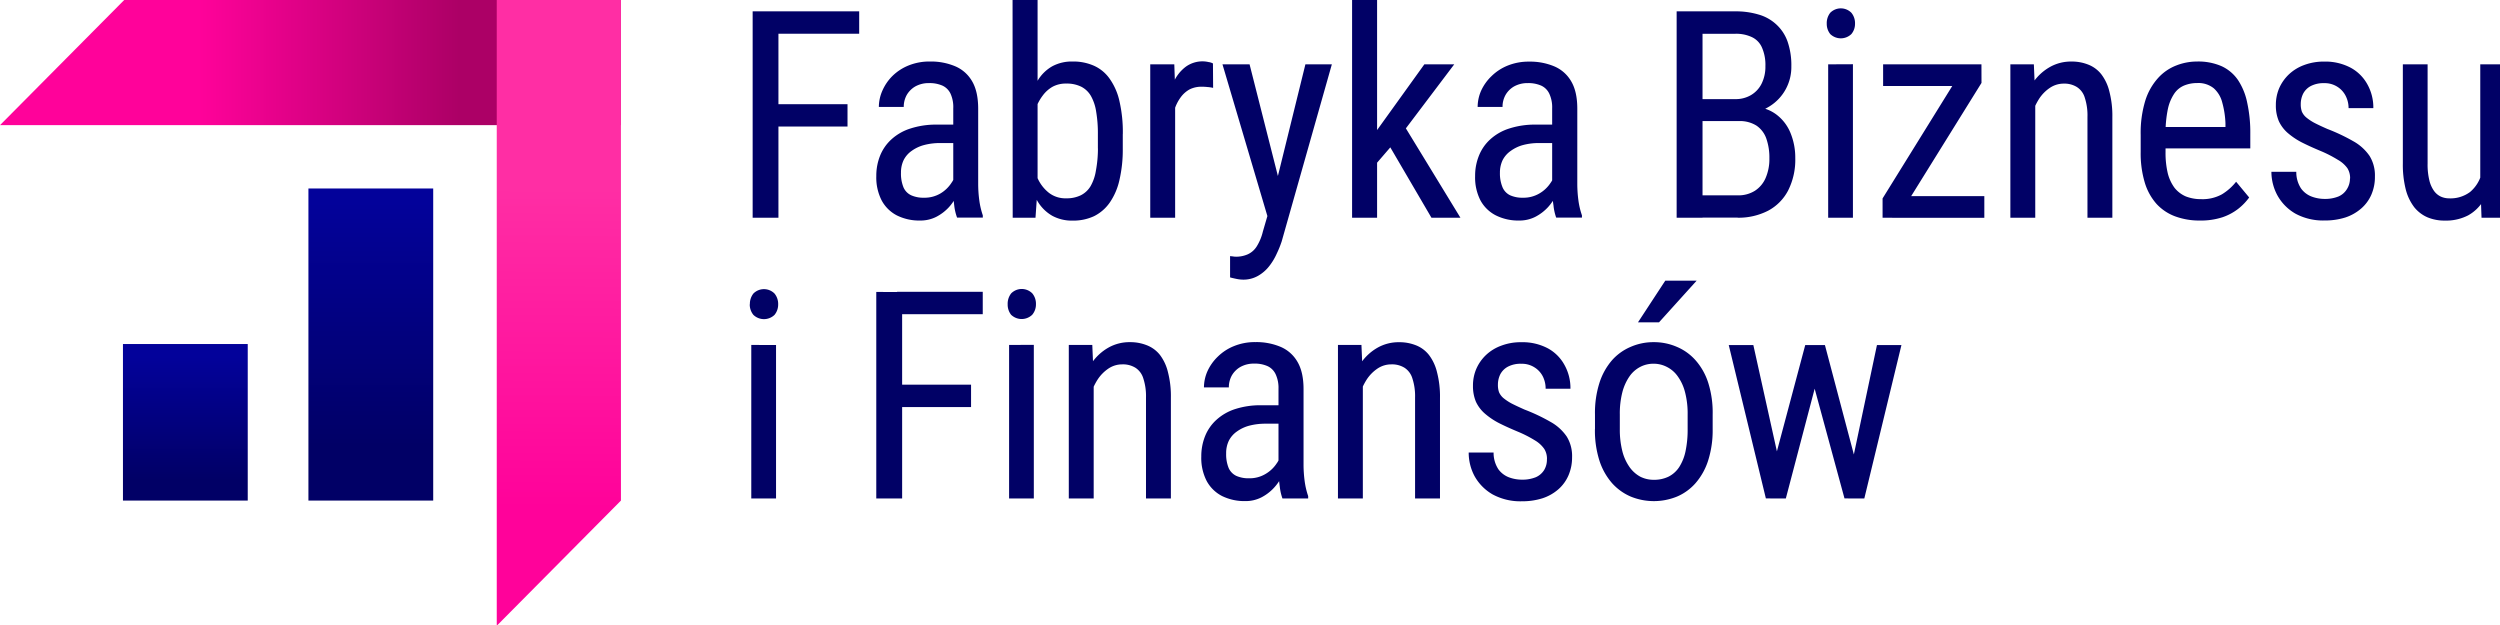 <?xml version="1.0" encoding="UTF-8" standalone="no"?>
<svg
   width="199.999"
   height="50"
   version="1.1"
   id="svg163"
   sodipodi:docname="fbif-logo.svg"
   inkscape:version="1.2.2 (b0a8486, 2022-12-01)"
   xmlns:inkscape="http://www.inkscape.org/namespaces/inkscape"
   xmlns:sodipodi="http://sodipodi.sourceforge.net/DTD/sodipodi-0.dtd"
   xmlns:xlink="http://www.w3.org/1999/xlink"
   xmlns="http://www.w3.org/2000/svg"
   xmlns:svg="http://www.w3.org/2000/svg">
  <sodipodi:namedview
     id="namedview165"
     pagecolor="#ffffff"
     bordercolor="#000000"
     borderopacity="0.25"
     inkscape:showpageshadow="2"
     inkscape:pageopacity="0.0"
     inkscape:pagecheckerboard="0"
     inkscape:deskcolor="#d1d1d1"
     showgrid="false"
     inkscape:zoom="10.666667"
     inkscape:cx="40.171875"
     inkscape:cy="14.953125"
     inkscape:window-width="1424"
     inkscape:window-height="1205"
     inkscape:window-x="0"
     inkscape:window-y="25"
     inkscape:window-maximized="0"
     inkscape:current-layer="svg163" />
  <defs
     id="defs149">
    <linearGradient
       id="b"
       x2="231"
       y1="23.1"
       y2="23.1"
       gradientUnits="userSpaceOnUse">
      <stop
         offset=".32"
         stop-color="#ff029a"
         id="stop132" />
      <stop
         offset=".74"
         stop-color="#ac0066"
         id="stop134" />
    </linearGradient>
    <linearGradient
       id="c"
       x1="208.47"
       x2="207.16"
       y1="6.51"
       y2="203.27"
       gradientUnits="userSpaceOnUse">
      <stop
         offset=".32"
         stop-color="#ff2ea4"
         id="stop137" />
      <stop
         offset=".92"
         stop-color="#ff029a"
         id="stop139" />
    </linearGradient>
    <linearGradient
       id="a"
       x1="137.95"
       x2="137.95"
       y1="74.65"
       y2="180.45"
       gradientUnits="userSpaceOnUse">
      <stop
         offset="0"
         stop-color="#03029a"
         id="stop142" />
      <stop
         offset=".85"
         stop-color="#010066"
         id="stop144" />
    </linearGradient>
    <linearGradient
       xlink:href="#a"
       id="e"
       x1="68.95"
       x2="68.95"
       y1="131.8"
       y2="185.32" />
    <linearGradient
       xlink:href="#a"
       id="d"
       x1="137.95"
       x2="137.95"
       y1="74.65"
       y2="180.45"
       gradientUnits="userSpaceOnUse" />
  </defs>
  <g
     data-name="Warstwa 2"
     id="g161"
     transform="scale(1.667)">
    <path
       d="M 231,0 V 46.2 H 0 L 46.21,0 Z"
       style="fill:url(#b)"
       transform="scale(0.129,0.13)"
       id="path151" />
    <path
       d="M 184.8,0 H 231 V 184.79 L 184.8,231 Z"
       style="fill:url(#c)"
       transform="scale(0.129,0.13)"
       id="path153" />
    <path
       d="m 114.74,69.58 h 46.42 v 115.21 h -46.42 z"
       style="fill:url(#d)"
       transform="scale(0.129,0.13)"
       id="path155" />
    <path
       d="m 45.74,127 h 46.42 v 57.79 H 45.74 Z"
       style="fill:url(#e)"
       transform="scale(0.129,0.13)"
       id="path157" />
    <path
       d="M 289.59,4.19 V 80.37 H 280 V 4.19 Z m 25.7,34.27 v 8.26 h -27.53 v -8.26 z m 4.34,-34.27 v 8.26 H 287.76 V 4.19 Z m 35,66.5 V 40 a 11.78,11.78 0 0 0 -1,-5.38 6.16,6.16 0 0 0 -3,-3 11.88,11.88 0 0 0 -5,-0.94 10.22,10.22 0 0 0 -5.07,1.2 8.68,8.68 0 0 0 -3.25,3.2 8.94,8.94 0 0 0 -1.1,4.39 h -9.26 a 14.93,14.93 0 0 1 1.31,-6 17.61,17.61 0 0 1 3.74,-5.42 18.41,18.41 0 0 1 6,-3.88 20.81,20.81 0 0 1 8,-1.46 23.32,23.32 0 0 1 9.26,1.72 13.15,13.15 0 0 1 6.34,5.5 q 2.29,3.82 2.3,10.15 V 68 a 46.34,46.34 0 0 0 0.42,6 28.65,28.65 0 0 0 1.3,5.49 v 0.84 h -9.57 A 19.07,19.07 0 0 1 355,75.92 41.57,41.57 0 0 1 354.65,70.69 Z m 1.48,-24.69 0.11,6.81 h -6.44 a 23.1,23.1 0 0 0 -6,0.73 14.05,14.05 0 0 0 -4.6,2.14 9.25,9.25 0 0 0 -3,3.4 10.46,10.46 0 0 0 -1,4.66 13.26,13.26 0 0 0 0.94,5.44 5.79,5.79 0 0 0 2.88,2.92 11.2,11.2 0 0 0 4.76,0.89 11.68,11.68 0 0 0 6.18,-1.62 12.49,12.49 0 0 0 4.06,-3.93 7.18,7.18 0 0 0 1.41,-4.29 l 2,4.35 a 13.55,13.55 0 0 1 -1.36,4.44 18.38,18.38 0 0 1 -3.05,4.56 17,17 0 0 1 -4.7,3.55 13,13 0 0 1 -6,1.36 18.75,18.75 0 0 1 -8.63,-1.88 A 13.35,13.35 0 0 1 328,74 a 18.35,18.35 0 0 1 -2,-9 19.72,19.72 0 0 1 1.41,-7.53 16.43,16.43 0 0 1 4.19,-6 19,19 0 0 1 7,-4 31,31 0 0 1 9.66,-1.47 z M 376.69,0 H 386 v 69.38 l -0.78,11 h -8.48 z m 41,49.5 v 5.28 a 49,49 0 0 1 -1.25,11.72 23.63,23.63 0 0 1 -3.62,8.32 15.49,15.49 0 0 1 -5.86,5 18.37,18.37 0 0 1 -7.9,1.62 15.36,15.36 0 0 1 -7.58,-1.77 15,15 0 0 1 -5.34,-5.13 28.49,28.49 0 0 1 -3.4,-8.11 65.7,65.7 0 0 1 -1.68,-10.73 v -7.09 a 65.67,65.67 0 0 1 1.68,-10.78 27.25,27.25 0 0 1 3.35,-8.16 14.81,14.81 0 0 1 5.33,-5.18 15.32,15.32 0 0 1 7.58,-1.78 19,19 0 0 1 8,1.57 14.23,14.23 0 0 1 5.86,4.86 22.7,22.7 0 0 1 3.62,8.32 50.61,50.61 0 0 1 1.23,12.04 z m -9.26,5.28 V 49.5 a 47.07,47.07 0 0 0 -0.63,-8.22 16.88,16.88 0 0 0 -1.93,-5.81 8.77,8.77 0 0 0 -3.65,-3.47 12.17,12.17 0 0 0 -5.6,-1.15 10.33,10.33 0 0 0 -5,1.15 11.72,11.72 0 0 0 -3.62,3.16 17.61,17.61 0 0 0 -2.51,4.45 25.36,25.36 0 0 0 -1.46,5.13 V 59.6 a 29.12,29.12 0 0 0 2.14,6.54 14.26,14.26 0 0 0 4.08,5.07 10.09,10.09 0 0 0 6.39,2 12,12 0 0 0 5.39,-1.1 8.85,8.85 0 0 0 3.66,-3.35 16.66,16.66 0 0 0 2,-5.75 44,44 0 0 0 0.76,-8.23 z m 28.74,-22.13 v 47.72 h -9.26 V 23.75 h 8.95 z m 14.07,-9.21 0.06,9 a 12.71,12.71 0 0 0 -2.1,-0.31 18,18 0 0 0 -2.09,-0.11 9.69,9.69 0 0 0 -4.6,1 10.25,10.25 0 0 0 -3.33,2.98 15.05,15.05 0 0 0 -2.25,4.5 26.89,26.89 0 0 0 -1.15,5.65 l -2.41,1.57 a 56.4,56.4 0 0 1 0.78,-9.63 30,30 0 0 1 2.57,-8 14.36,14.36 0 0 1 4.39,-5.44 10.69,10.69 0 0 1 6.49,-2 10.13,10.13 0 0 1 2,0.26 4.57,4.57 0 0 1 1.66,0.53 z m 21.79,51.07 12.6,-50.76 h 9.84 l -18.66,65.36 a 36.78,36.78 0 0 1 -1.83,4.5 21.87,21.87 0 0 1 -2.82,4.65 14,14 0 0 1 -4.14,3.56 11,11 0 0 1 -5.65,1.41 13.46,13.46 0 0 1 -2.56,-0.31 c -1,-0.21 -1.75,-0.38 -2.2,-0.52 v -7.85 c 0.21,0 0.54,0.07 1,0.1 a 7.7,7.7 0 0 0 1,0.11 10.75,10.75 0 0 0 4.6,-0.89 7.65,7.65 0 0 0 3.29,-2.87 18.25,18.25 0 0 0 2.3,-5.49 z m -8.17,-50.76 11.25,44 2.41,10.2 L 472,81.47 454.78,23.75 Z M 512.3,0 V 80.37 H 503 V 0 Z m 28.7,23.75 -20.12,26.43 -12.45,14.33 -0.63,-10.3 8.58,-11.83 13.5,-18.63 z m -8.48,56.62 -15.91,-27 4.77,-8.63 21.92,35.63 z m 44.91,-9.68 V 40 a 11.78,11.78 0 0 0 -1.05,-5.38 6.16,6.16 0 0 0 -3,-3 11.88,11.88 0 0 0 -5,-0.94 10.22,10.22 0 0 0 -5.07,1.2 8.58,8.58 0 0 0 -3.24,3.2 8.83,8.83 0 0 0 -1.1,4.39 h -9.26 a 14.91,14.91 0 0 1 1.3,-6 17.47,17.47 0 0 1 3.88,-5.38 18.36,18.36 0 0 1 6,-3.88 20.86,20.86 0 0 1 8,-1.46 23.39,23.39 0 0 1 9.26,1.72 13.17,13.17 0 0 1 6.33,5.5 q 2.3,3.82 2.3,10.15 V 68 a 46.34,46.34 0 0 0 0.42,6 27.88,27.88 0 0 0 1.31,5.49 v 0.84 h -9.58 a 18.63,18.63 0 0 1 -1,-4.45 39.88,39.88 0 0 1 -0.47,-5.19 z m 1.49,-24.69 0.11,6.81 h -6.44 a 23,23 0 0 0 -6,0.73 14.11,14.11 0 0 0 -4.59,2.18 9.34,9.34 0 0 0 -3,3.4 10.6,10.6 0 0 0 -1,4.66 13.08,13.08 0 0 0 1,5.44 5.78,5.78 0 0 0 2.82,2.88 11.2,11.2 0 0 0 4.76,0.89 11.68,11.68 0 0 0 6.18,-1.62 12.4,12.4 0 0 0 4.13,-3.93 7.18,7.18 0 0 0 1.41,-4.29 l 2,4.35 a 13.55,13.55 0 0 1 -1.36,4.44 18.6,18.6 0 0 1 -3.08,4.56 17.17,17.17 0 0 1 -4.71,3.55 13,13 0 0 1 -6,1.36 18.75,18.75 0 0 1 -8.63,-1.88 13.4,13.4 0 0 1 -5.75,-5.53 18.35,18.35 0 0 1 -2,-9 19.53,19.53 0 0 1 1.42,-7.53 16.29,16.29 0 0 1 4.18,-6 19,19 0 0 1 7,-4 31,31 0 0 1 9.71,-1.47 z m 67.9,-1.3 h -15.49 l -0.11,-8.11 h 14.39 a 11.22,11.22 0 0 0 5.76,-1.47 10.15,10.15 0 0 0 3.92,-4.12 13.92,13.92 0 0 0 1.47,-6.6 15.72,15.72 0 0 0 -1.26,-6.8 7.58,7.58 0 0 0 -3.71,-3.87 13.76,13.76 0 0 0 -6.28,-1.26 h -12.14 v 67.9 h -9.63 V 4.19 h 21.77 a 29.66,29.66 0 0 1 8.79,1.2 16.13,16.13 0 0 1 6.54,3.66 15.57,15.57 0 0 1 4.16,6.28 26.52,26.52 0 0 1 1.41,9.16 17,17 0 0 1 -8,14.7 21.52,21.52 0 0 1 -8.69,3.09 z m -0.37,35.63 h -19.1 l 5.6,-8.22 h 13.5 a 11.55,11.55 0 0 0 6.38,-1.67 10.59,10.59 0 0 0 4,-4.71 17.37,17.37 0 0 0 1.41,-7.27 20.93,20.93 0 0 0 -1.15,-7.33 9.58,9.58 0 0 0 -3.66,-4.76 11.67,11.67 0 0 0 -6.59,-1.67 h -12.4 l 0.1,-8.11 h 16.74 l 2.15,2.93 a 14.16,14.16 0 0 1 7.9,3.14 16.1,16.1 0 0 1 4.87,6.69 23.61,23.61 0 0 1 1.67,9 25,25 0 0 1 -2.67,12 17.75,17.75 0 0 1 -7.43,7.43 24.14,24.14 0 0 1 -11.32,2.59 z m 42.87,-56.62 v 56.66 h -9.21 V 23.75 Z m -9.74,-15 a 6.15,6.15 0 0 1 1.31,-4 5.56,5.56 0 0 1 7.85,0 6,6 0 0 1 1.36,4 5.81,5.81 0 0 1 -1.36,3.87 5.69,5.69 0 0 1 -7.85,0 6,6 0 0 1 -1.31,-3.84 z m 58.62,63.7 v 8 h -34.27 v -8 z M 737.15,30.61 706,80.37 h -5.65 v -7.12 l 30.92,-49.5 h 5.86 z m -4,-6.86 v 8 h -32.6 v -8 z m 24,12.09 v 44.53 h -9.26 V 23.75 h 8.74 z m -2.25,14.08 -3.76,-0.16 A 38.54,38.54 0 0 1 752.4,39 a 28.45,28.45 0 0 1 4,-8.63 18.75,18.75 0 0 1 6.23,-5.65 16,16 0 0 1 8,-2 16.41,16.41 0 0 1 6.28,1.15 11.44,11.44 0 0 1 4.82,3.56 17.07,17.07 0 0 1 3,6.38 35.24,35.24 0 0 1 1.1,9.47 v 37.1 h -9.26 V 43.17 a 20.68,20.68 0 0 0 -1,-7.12 7,7 0 0 0 -2.93,-3.92 8.84,8.84 0 0 0 -4.91,-1.26 9.21,9.21 0 0 0 -5.08,1.52 14.2,14.2 0 0 0 -4.13,4.18 22.72,22.72 0 0 0 -2.72,6.13 26.8,26.8 0 0 0 -0.95,7.22 z m 63.54,31.49 a 26.19,26.19 0 0 1 -9.16,-1.51 17.88,17.88 0 0 1 -7,-4.61 20.9,20.9 0 0 1 -4.39,-7.9 37.21,37.21 0 0 1 -1.52,-11.25 v -6.38 a 40.37,40.37 0 0 1 1.73,-12.66 22.32,22.32 0 0 1 4.76,-8.32 17.8,17.8 0 0 1 6.75,-4.61 21.3,21.3 0 0 1 7.74,-1.46 21.78,21.78 0 0 1 9.11,1.72 15,15 0 0 1 6.12,5.13 23.45,23.45 0 0 1 3.42,8.37 51,51 0 0 1 1.15,11.46 v 5.39 H 801.8 v -7.9 h 26.11 v -1.31 a 32.93,32.93 0 0 0 -1.2,-7.74 10.4,10.4 0 0 0 -3.14,-5.23 9.13,9.13 0 0 0 -6.23,-1.94 12.64,12.64 0 0 0 -4.76,0.89 8.34,8.34 0 0 0 -3.71,3 16.26,16.26 0 0 0 -2.41,5.81 43.85,43.85 0 0 0 -0.84,9.42 v 6.38 a 32.1,32.1 0 0 0 0.84,7.85 15.26,15.26 0 0 0 2.54,5.37 10.86,10.86 0 0 0 4.19,3.14 15.41,15.41 0 0 0 5.7,1 15,15 0 0 0 7.69,-1.78 19.71,19.71 0 0 0 5.29,-4.65 l 4.86,5.81 a 21,21 0 0 1 -4,4.13 20.19,20.19 0 0 1 -6,3.19 26.07,26.07 0 0 1 -8.34,1.19 z m 55.84,-15.54 a 6.83,6.83 0 0 0 -1,-3.76 11,11 0 0 0 -3.55,-3.11 45.67,45.67 0 0 0 -6.38,-3.25 q -3.93,-1.62 -7.06,-3.19 a 27,27 0 0 1 -5.24,-3.5 13.13,13.13 0 0 1 -3.29,-4.35 14.5,14.5 0 0 1 -1.1,-5.91 15.65,15.65 0 0 1 1.25,-6.28 15.94,15.94 0 0 1 3.67,-5.13 16.59,16.59 0 0 1 5.65,-3.4 20.69,20.69 0 0 1 7.38,-1.25 20.18,20.18 0 0 1 9.88,2.26 15.42,15.42 0 0 1 6.23,6.17 17.35,17.35 0 0 1 2.2,8.74 h -9.21 a 9.81,9.81 0 0 0 -1.05,-4.45 8.53,8.53 0 0 0 -3.08,-3.4 8.74,8.74 0 0 0 -5,-1.36 10.16,10.16 0 0 0 -5,1.1 6.74,6.74 0 0 0 -2.82,2.88 8.6,8.6 0 0 0 -0.84,3.82 8,8 0 0 0 0.42,2.72 6,6 0 0 0 1.57,2.09 18,18 0 0 0 3,2 q 1.93,1 4.92,2.3 a 69.52,69.52 0 0 1 9.68,4.55 17.76,17.76 0 0 1 6,5.39 13.58,13.58 0 0 1 2,7.64 16.25,16.25 0 0 1 -1.36,6.75 14.34,14.34 0 0 1 -3.78,5.06 17.12,17.12 0 0 1 -5.92,3.3 24.82,24.82 0 0 1 -7.64,1.09 A 21.68,21.68 0 0 1 854,78.9 17.7,17.7 0 0 1 847.31,72.26 18.24,18.24 0 0 1 845,63.42 h 9.26 a 10.89,10.89 0 0 0 1.78,6.17 8.62,8.62 0 0 0 4,3 13.84,13.84 0 0 0 4.7,0.84 13.3,13.3 0 0 0 5.18,-0.89 6.77,6.77 0 0 0 3.14,-2.67 7.27,7.27 0 0 0 1.17,-4 z m 48.42,1.42 V 23.75 h 9.26 v 56.62 h -8.79 z m 1.72,-11.93 3.67,-0.11 a 52,52 0 0 1 -1,10.47 24.18,24.18 0 0 1 -3.19,8.28 15.42,15.42 0 0 1 -5.7,5.5 18.1,18.1 0 0 1 -8.74,1.93 16.41,16.41 0 0 1 -6.38,-1.2 12.9,12.9 0 0 1 -4.92,-3.71 A 18.16,18.16 0 0 1 895,70 36.91,36.91 0 0 1 893.9,60.32 V 23.75 h 9.21 v 36.63 a 24.38,24.38 0 0 0 0.68,6.33 11.05,11.05 0 0 0 1.83,3.93 6.47,6.47 0 0 0 2.56,2 7.45,7.45 0 0 0 2.88,0.58 12.24,12.24 0 0 0 7.85,-2.35 13.14,13.14 0 0 0 4.18,-6.44 29.31,29.31 0 0 0 1.28,-9.07 z m -635.72,72 V 184 h -9.21 v -56.66 z m -9.73,-15 a 6.12,6.12 0 0 1 1.31,-4 5.56,5.56 0 0 1 7.85,0 6,6 0 0 1 1.36,4 5.9,5.9 0 0 1 -1.36,3.88 5.69,5.69 0 0 1 -7.85,0 6,6 0 0 1 -1.36,-3.92 z m 56.64,-4.55 V 184 h -9.62 V 107.77 Z M 361.25,142 v 8.27 H 333.73 V 142 Z m 4.35,-34.27 V 116 h -31.87 v -8.27 z m 19,19.57 V 184 h -9.2 v -56.66 z m -9.73,-15 a 6.12,6.12 0 0 1 1.31,-4 5.56,5.56 0 0 1 7.85,0 5.94,5.94 0 0 1 1.36,4 5.85,5.85 0 0 1 -1.39,3.9 5.69,5.69 0 0 1 -7.85,0 6,6 0 0 1 -1.28,-3.88 z m 32,27.11 V 184 h -9.26 v -56.66 h 8.74 z m -2.25,14.07 -3.77,-0.16 a 38.85,38.85 0 0 1 1.31,-10.72 28.36,28.36 0 0 1 4,-8.63 18.75,18.75 0 0 1 6.22,-5.66 16,16 0 0 1 8,-2 16.68,16.68 0 0 1 6.28,1.15 11.56,11.56 0 0 1 4.84,3.54 17,17 0 0 1 3,6.39 35.22,35.22 0 0 1 1.09,9.47 V 184 h -9.26 v -37.2 a 20.89,20.89 0 0 0 -1,-7.11 7.08,7.08 0 0 0 -2.93,-3.93 8.85,8.85 0 0 0 -4.92,-1.25 9.17,9.17 0 0 0 -5.07,1.51 14.39,14.39 0 0 0 -4.14,4.19 22.79,22.79 0 0 0 -2.72,6.12 26.9,26.9 0 0 0 -0.89,7.17 z m 71,20.77 v -30.69 a 11.83,11.83 0 0 0 -1.05,-5.39 6.16,6.16 0 0 0 -3,-3 11.65,11.65 0 0 0 -5,-0.94 10.22,10.22 0 0 0 -5.07,1.2 8.66,8.66 0 0 0 -3.25,3.19 9,9 0 0 0 -1.1,4.4 h -9.26 a 14.89,14.89 0 0 1 1.31,-6 17.53,17.53 0 0 1 3.87,-5.39 18.22,18.22 0 0 1 6,-3.87 20.62,20.62 0 0 1 8,-1.47 23.31,23.31 0 0 1 9.23,1.71 13.11,13.11 0 0 1 6.33,5.49 q 2.31,3.83 2.31,10.15 v 28 a 46.2,46.2 0 0 0 0.42,6 28.76,28.76 0 0 0 1.3,5.5 V 184 h -9.57 a 19,19 0 0 1 -1,-4.44 41.72,41.72 0 0 1 -0.41,-5.29 z m 1.46,-24.64 0.11,6.8 h -6.44 a 23.53,23.53 0 0 0 -6,0.73 14.07,14.07 0 0 0 -4.6,2.15 9.25,9.25 0 0 0 -3,3.4 10.4,10.4 0 0 0 -1,4.66 13.29,13.29 0 0 0 0.94,5.44 5.87,5.87 0 0 0 2.83,2.88 11.17,11.17 0 0 0 4.76,0.89 11.53,11.53 0 0 0 6.17,-1.63 12.51,12.51 0 0 0 4.14,-3.92 7.2,7.2 0 0 0 1.41,-4.29 l 2,4.34 a 13.6,13.6 0 0 1 -1.36,4.45 18.15,18.15 0 0 1 -3.09,4.55 16.91,16.91 0 0 1 -4.71,3.56 13,13 0 0 1 -6,1.36 19,19 0 0 1 -8.64,-1.88 13.49,13.49 0 0 1 -5.7,-5.55 18.38,18.38 0 0 1 -2,-9 19.8,19.8 0 0 1 1.41,-7.54 16.31,16.31 0 0 1 4.19,-6 19.06,19.06 0 0 1 7,-4 30.92,30.92 0 0 1 9.78,-1.41 z M 507,139.43 V 184 h -9.26 v -56.66 h 8.74 z m -2.25,14.07 -3.77,-0.16 a 38.85,38.85 0 0 1 1.31,-10.72 28.36,28.36 0 0 1 4,-8.63 18.75,18.75 0 0 1 6.22,-5.66 16,16 0 0 1 8,-2 16.68,16.68 0 0 1 6.28,1.15 11.49,11.49 0 0 1 4.81,3.56 17,17 0 0 1 3,6.39 35.19,35.19 0 0 1 1.1,9.47 V 184 h -9.27 v -37.2 a 20.89,20.89 0 0 0 -1,-7.11 7.08,7.08 0 0 0 -2.93,-3.93 8.85,8.85 0 0 0 -4.92,-1.25 9.19,9.19 0 0 0 -5.07,1.51 14.39,14.39 0 0 0 -4.14,4.19 22.79,22.79 0 0 0 -2.72,6.12 26.9,26.9 0 0 0 -0.92,7.17 z m 70.75,16 a 6.78,6.78 0 0 0 -1,-3.77 11,11 0 0 0 -3.45,-3.14 44.35,44.35 0 0 0 -6.39,-3.24 c -2.61,-1.08 -5,-2.15 -7.06,-3.19 a 26.45,26.45 0 0 1 -5.23,-3.51 13.15,13.15 0 0 1 -3.3,-4.34 14.73,14.73 0 0 1 -1.1,-5.91 15.48,15.48 0 0 1 1.26,-6.28 15.65,15.65 0 0 1 3.66,-5.13 16.44,16.44 0 0 1 5.65,-3.4 20.55,20.55 0 0 1 7.38,-1.26 20.22,20.22 0 0 1 9.89,2.25 15.36,15.36 0 0 1 6.22,6.18 17.33,17.33 0 0 1 2.2,8.74 H 575 a 9.9,9.9 0 0 0 -1,-4.45 8.49,8.49 0 0 0 -3.09,-3.4 8.74,8.74 0 0 0 -5,-1.36 10.05,10.05 0 0 0 -5,1.1 6.77,6.77 0 0 0 -2.82,2.87 8.63,8.63 0 0 0 -0.84,3.82 7.89,7.89 0 0 0 0.42,2.72 6.11,6.11 0 0 0 1.57,2.1 19.11,19.11 0 0 0 3,2 c 1.29,0.66 2.93,1.42 4.92,2.3 a 68.4,68.4 0 0 1 9.68,4.55 17.6,17.6 0 0 1 6,5.39 13.56,13.56 0 0 1 2,7.64 16.48,16.48 0 0 1 -1.36,6.75 14.45,14.45 0 0 1 -3.77,5.12 17,17 0 0 1 -5.91,3.3 24.9,24.9 0 0 1 -7.64,1.1 21.74,21.74 0 0 1 -10.83,-2.51 17.75,17.75 0 0 1 -6.7,-6.65 18.19,18.19 0 0 1 -2.25,-8.84 h 9.26 a 11,11 0 0 0 1.78,6.18 8.69,8.69 0 0 0 4,3 13.94,13.94 0 0 0 4.71,0.84 13.37,13.37 0 0 0 5.18,-0.89 6.87,6.87 0 0 0 3.14,-2.67 7.37,7.37 0 0 0 1.03,-4.05 z m 17.86,-11.09 V 153 a 36.17,36.17 0 0 1 1.64,-11.59 23.8,23.8 0 0 1 4.65,-8.37 19.32,19.32 0 0 1 7,-5 21.22,21.22 0 0 1 8.53,-1.73 21.46,21.46 0 0 1 8.63,1.73 19.24,19.24 0 0 1 7,5 23.14,23.14 0 0 1 4.71,8.37 36.17,36.17 0 0 1 1.62,11.59 v 5.39 a 36.61,36.61 0 0 1 -1.68,11.61 23.52,23.52 0 0 1 -4.66,8.32 19.11,19.11 0 0 1 -6.95,5 22.9,22.9 0 0 1 -17.17,0 19.75,19.75 0 0 1 -7,-5 A 23.65,23.65 0 0 1 595,170 36.61,36.61 0 0 1 593.34,158.37 Z M 602.6,153 v 5.39 a 32,32 0 0 0 0.94,8.16 17.54,17.54 0 0 0 2.67,5.86 11.78,11.78 0 0 0 4,3.56 11.07,11.07 0 0 0 5,1.15 12.33,12.33 0 0 0 5.49,-1.15 10.28,10.28 0 0 0 4,-3.56 17.35,17.35 0 0 0 2.35,-5.86 37.92,37.92 0 0 0 0.78,-8.16 V 153 a 30.9,30.9 0 0 0 -0.94,-8.11 17.15,17.15 0 0 0 -2.67,-5.86 10.91,10.91 0 0 0 -4.08,-3.56 10.69,10.69 0 0 0 -5,-1.2 10.58,10.58 0 0 0 -5,1.2 11.09,11.09 0 0 0 -4,3.56 18.33,18.33 0 0 0 -2.62,5.86 31.32,31.32 0 0 0 -0.92,8.11 z m 6.75,-34 10.15,-15.38 h 11.67 l -14,15.38 z m 49.72,54.94 12.51,-46.57 h 6 l -0.68,9.26 -12.54,47.37 h -5.81 z m -6.8,-46.57 10.52,47.09 0.26,9.52 h -6.12 l -13.81,-56.61 z m 36.05,46.72 9.94,-46.72 h 9.11 L 693.56,184 h -6 z m -9.42,-46.72 12.2,45.78 0.83,10.83 h -5.75 l -13,-47.45 -0.68,-9.16 z"
       style="fill:#010166"
       transform="scale(0.129,0.13)"
       id="path159" />
  </g>
</svg>
